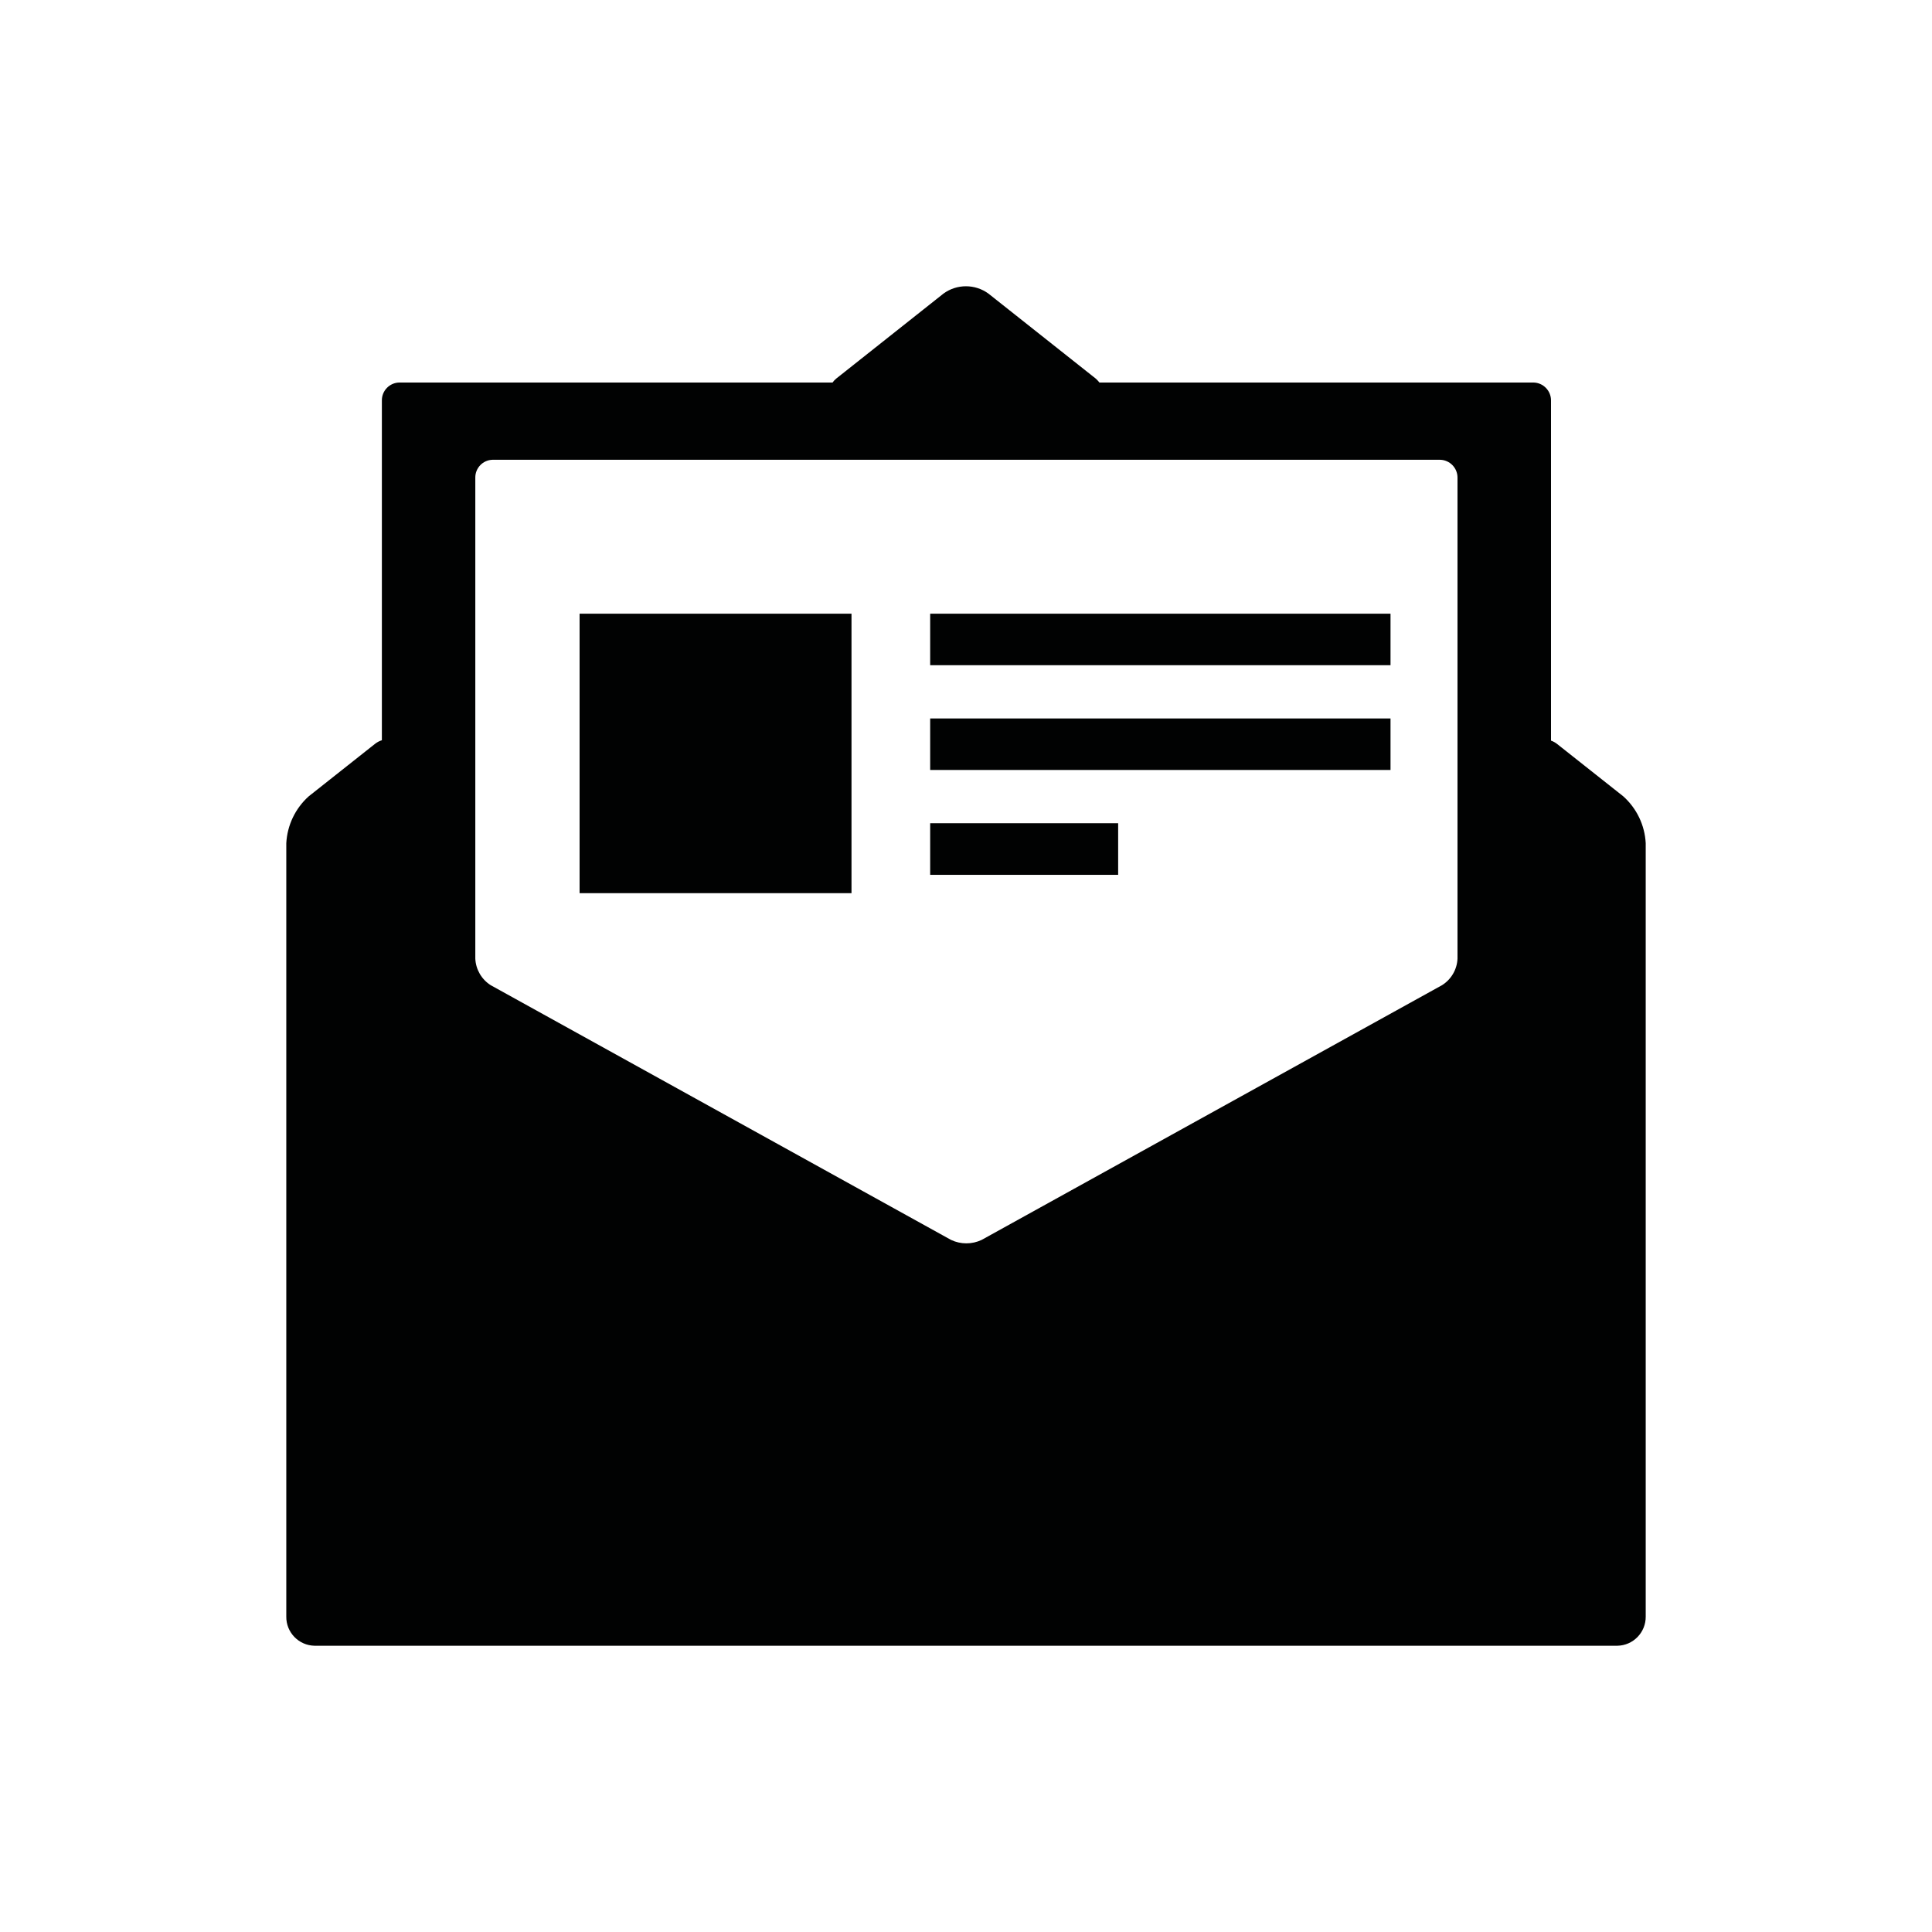 <?xml version="1.0" encoding="utf-8"?>
<!-- Generator: Adobe Illustrator 23.0.4, SVG Export Plug-In . SVG Version: 6.00 Build 0)  -->
<svg version="1.1" id="Ebene_1" xmlns="http://www.w3.org/2000/svg" xmlns:xlink="http://www.w3.org/1999/xlink" x="0px" y="0px"
	 viewBox="0 0 59.528 59.528" style="enable-background:new 0 0 59.528 59.528;" xml:space="preserve">
<style type="text/css">
	.st0{fill:#010202;}
</style>
<path id="Path_4" class="st0" d="M47.973,22.92c-0.055-0.043-0.118-0.077-0.184-0.1V12.341c0.002-0.302-0.239-0.549-0.54-0.555
	H33.875c-0.034-0.043-0.071-0.083-0.112-0.12l-3.308-2.62c-0.412-0.301-0.973-0.301-1.385,0l-3.306,2.62
	c-0.042,0.035-0.08,0.076-0.112,0.12H12.303c-0.301,0.006-0.541,0.254-0.537,0.555v10.467c-0.077,0.024-0.149,0.062-0.212,0.112
	l-2.043,1.617c-0.413,0.371-0.661,0.891-0.69,1.445v23.826c-0.007,0.488,0.382,0.89,0.87,0.9h40.14c0.49-0.008,0.881-0.41,0.876-0.9
	V25.979c-0.029-0.555-0.279-1.075-0.694-1.445L47.973,22.92z M44.908,29.539c-0.015,0.333-0.193,0.637-0.475,0.815l-14.186,7.849
	c-0.299,0.142-0.646,0.142-0.945,0l-14.185-7.849c-0.28-0.179-0.456-0.483-0.472-0.815v-14.82c-0.004-0.3,0.235-0.547,0.535-0.553
	h29.189c0.301,0.006,0.541,0.252,0.539,0.553L44.908,29.539z"/>
<rect id="Rectangle_3" x="17.858" y="18.909" class="st0" width="8.378" height="8.611"/>
<rect id="Rectangle_4" x="28.66" y="18.909" class="st0" width="14.184" height="1.587"/>
<rect id="Rectangle_5" x="28.66" y="22.137" class="st0" width="14.184" height="1.587"/>
<rect id="Rectangle_6" x="28.66" y="25.365" class="st0" width="5.792" height="1.59"/>
</svg>
